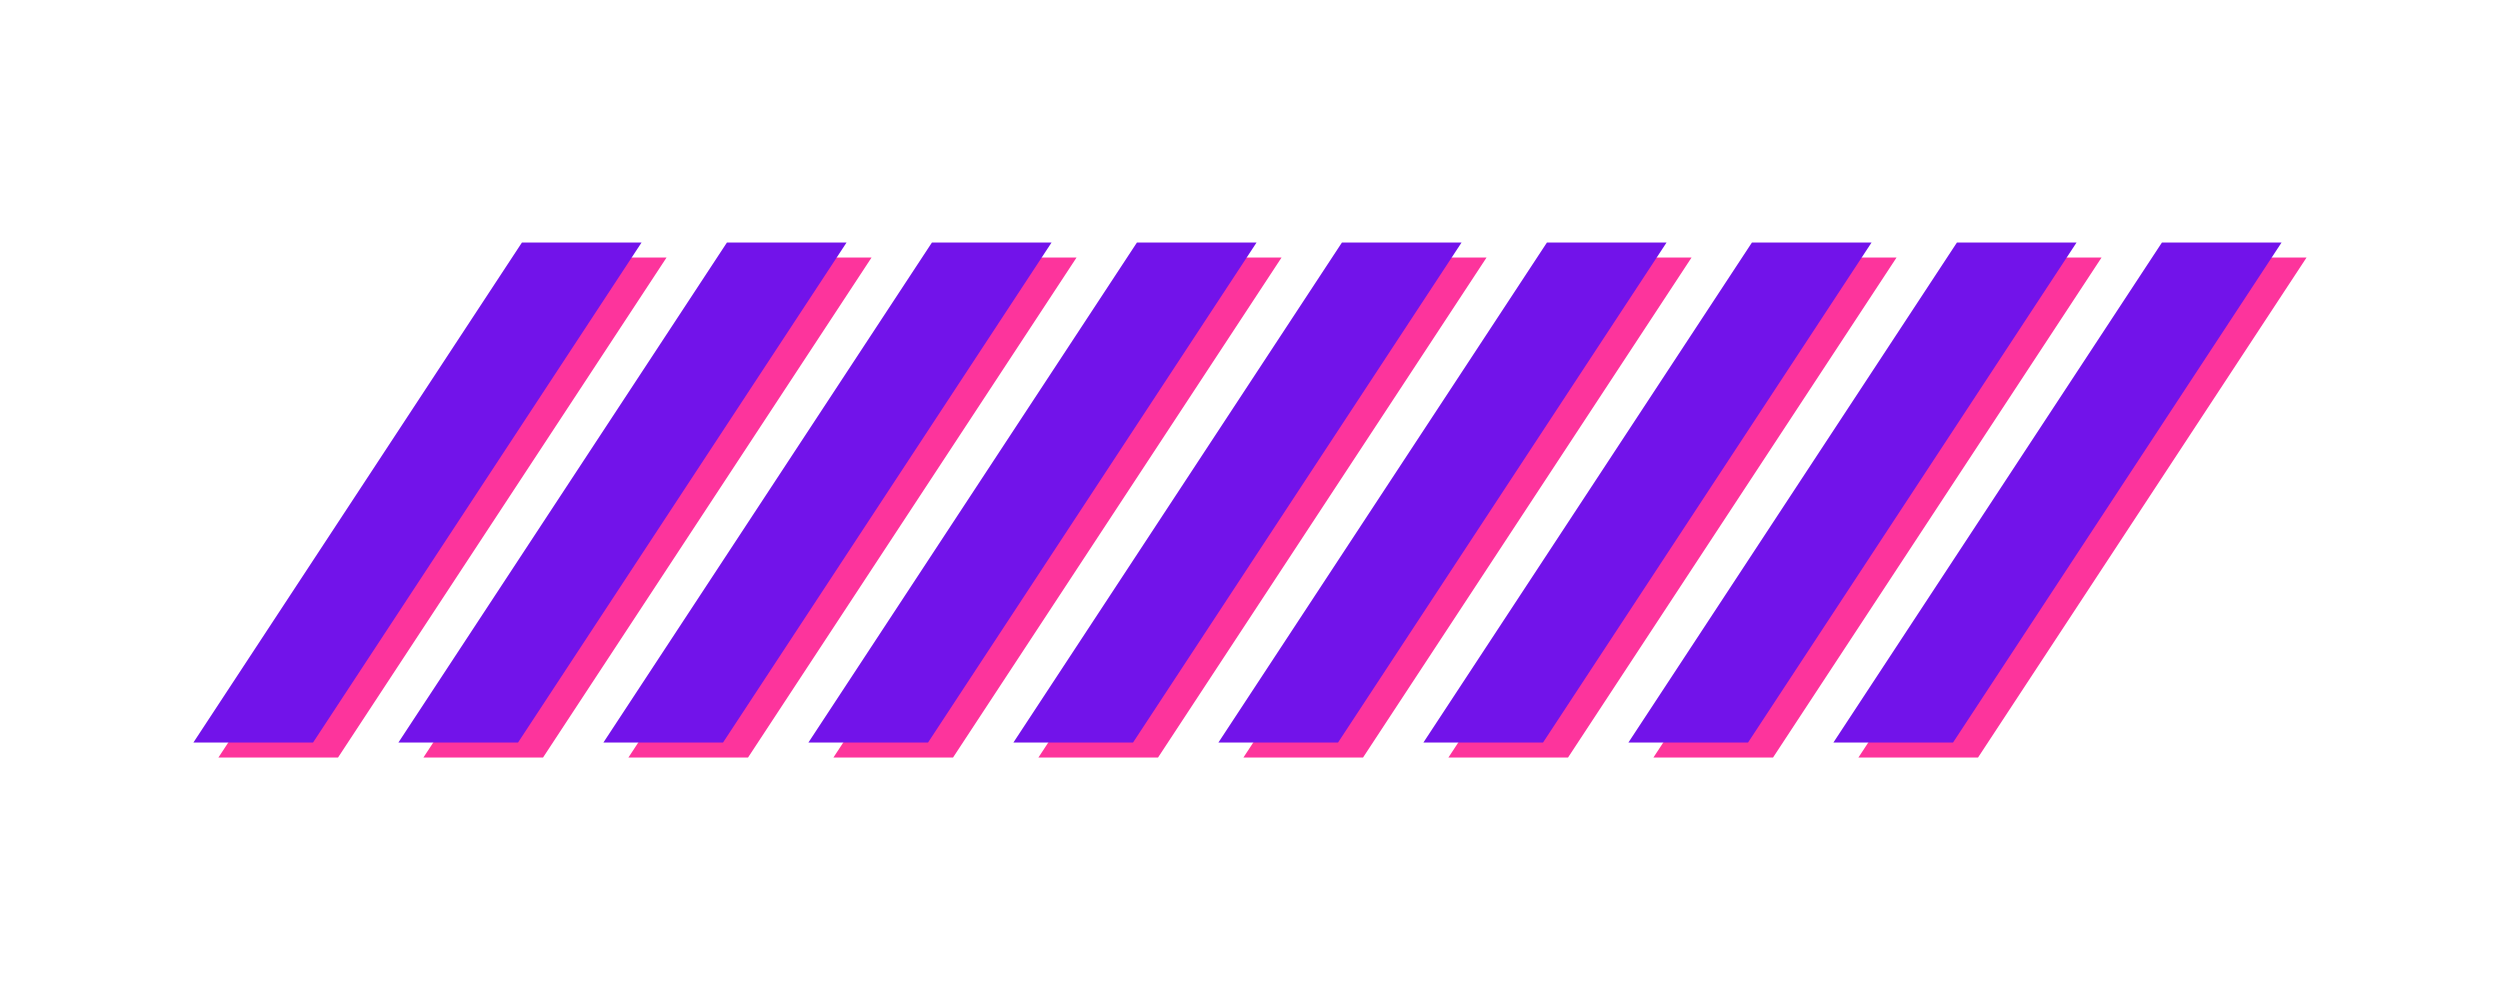 <?xml version="1.0" encoding="UTF-8"?>
<svg id="Layer_1" data-name="Layer 1" xmlns="http://www.w3.org/2000/svg" viewBox="0 0 1000 400">
  <defs>
    <style>
      .cls-1 {
        fill: #fd349c;
      }

      .cls-1, .cls-2 {
        stroke-width: 0px;
      }

      .cls-2 {
        fill: #7213ea;
      }
    </style>
  </defs>
  <g>
    <polygon class="cls-1" points="266.63 103 135.22 303 87.37 303 218.78 103 266.63 103"/>
    <polygon class="cls-1" points="348.63 103 217.22 303 169.37 303 300.78 103 348.63 103"/>
    <polygon class="cls-1" points="430.63 103 299.22 303 251.37 303 382.78 103 430.63 103"/>
    <polygon class="cls-1" points="512.63 103 381.22 303 333.37 303 464.78 103 512.63 103"/>
    <polygon class="cls-1" points="594.63 103 463.22 303 415.37 303 546.78 103 594.63 103"/>
    <polygon class="cls-1" points="676.63 103 545.22 303 497.37 303 628.78 103 676.63 103"/>
    <polygon class="cls-1" points="758.63 103 627.22 303 579.37 303 710.78 103 758.63 103"/>
    <polygon class="cls-1" points="840.63 103 709.22 303 661.37 303 792.78 103 840.63 103"/>
    <polygon class="cls-1" points="922.63 103 791.22 303 743.37 303 874.78 103 922.63 103"/>
  </g>
  <g>
    <polygon class="cls-2" points="256.63 97 125.22 297 77.37 297 208.78 97 256.63 97"/>
    <polygon class="cls-2" points="338.63 97 207.22 297 159.37 297 290.78 97 338.63 97"/>
    <polygon class="cls-2" points="420.63 97 289.22 297 241.37 297 372.78 97 420.63 97"/>
    <polygon class="cls-2" points="502.63 97 371.22 297 323.37 297 454.78 97 502.63 97"/>
    <polygon class="cls-2" points="584.63 97 453.22 297 405.37 297 536.78 97 584.63 97"/>
    <polygon class="cls-2" points="666.63 97 535.22 297 487.37 297 618.78 97 666.63 97"/>
    <polygon class="cls-2" points="748.63 97 617.22 297 569.37 297 700.78 97 748.63 97"/>
    <polygon class="cls-2" points="830.63 97 699.22 297 651.37 297 782.78 97 830.63 97"/>
    <polygon class="cls-2" points="912.63 97 781.22 297 733.37 297 864.78 97 912.63 97"/>
  </g>
</svg>
